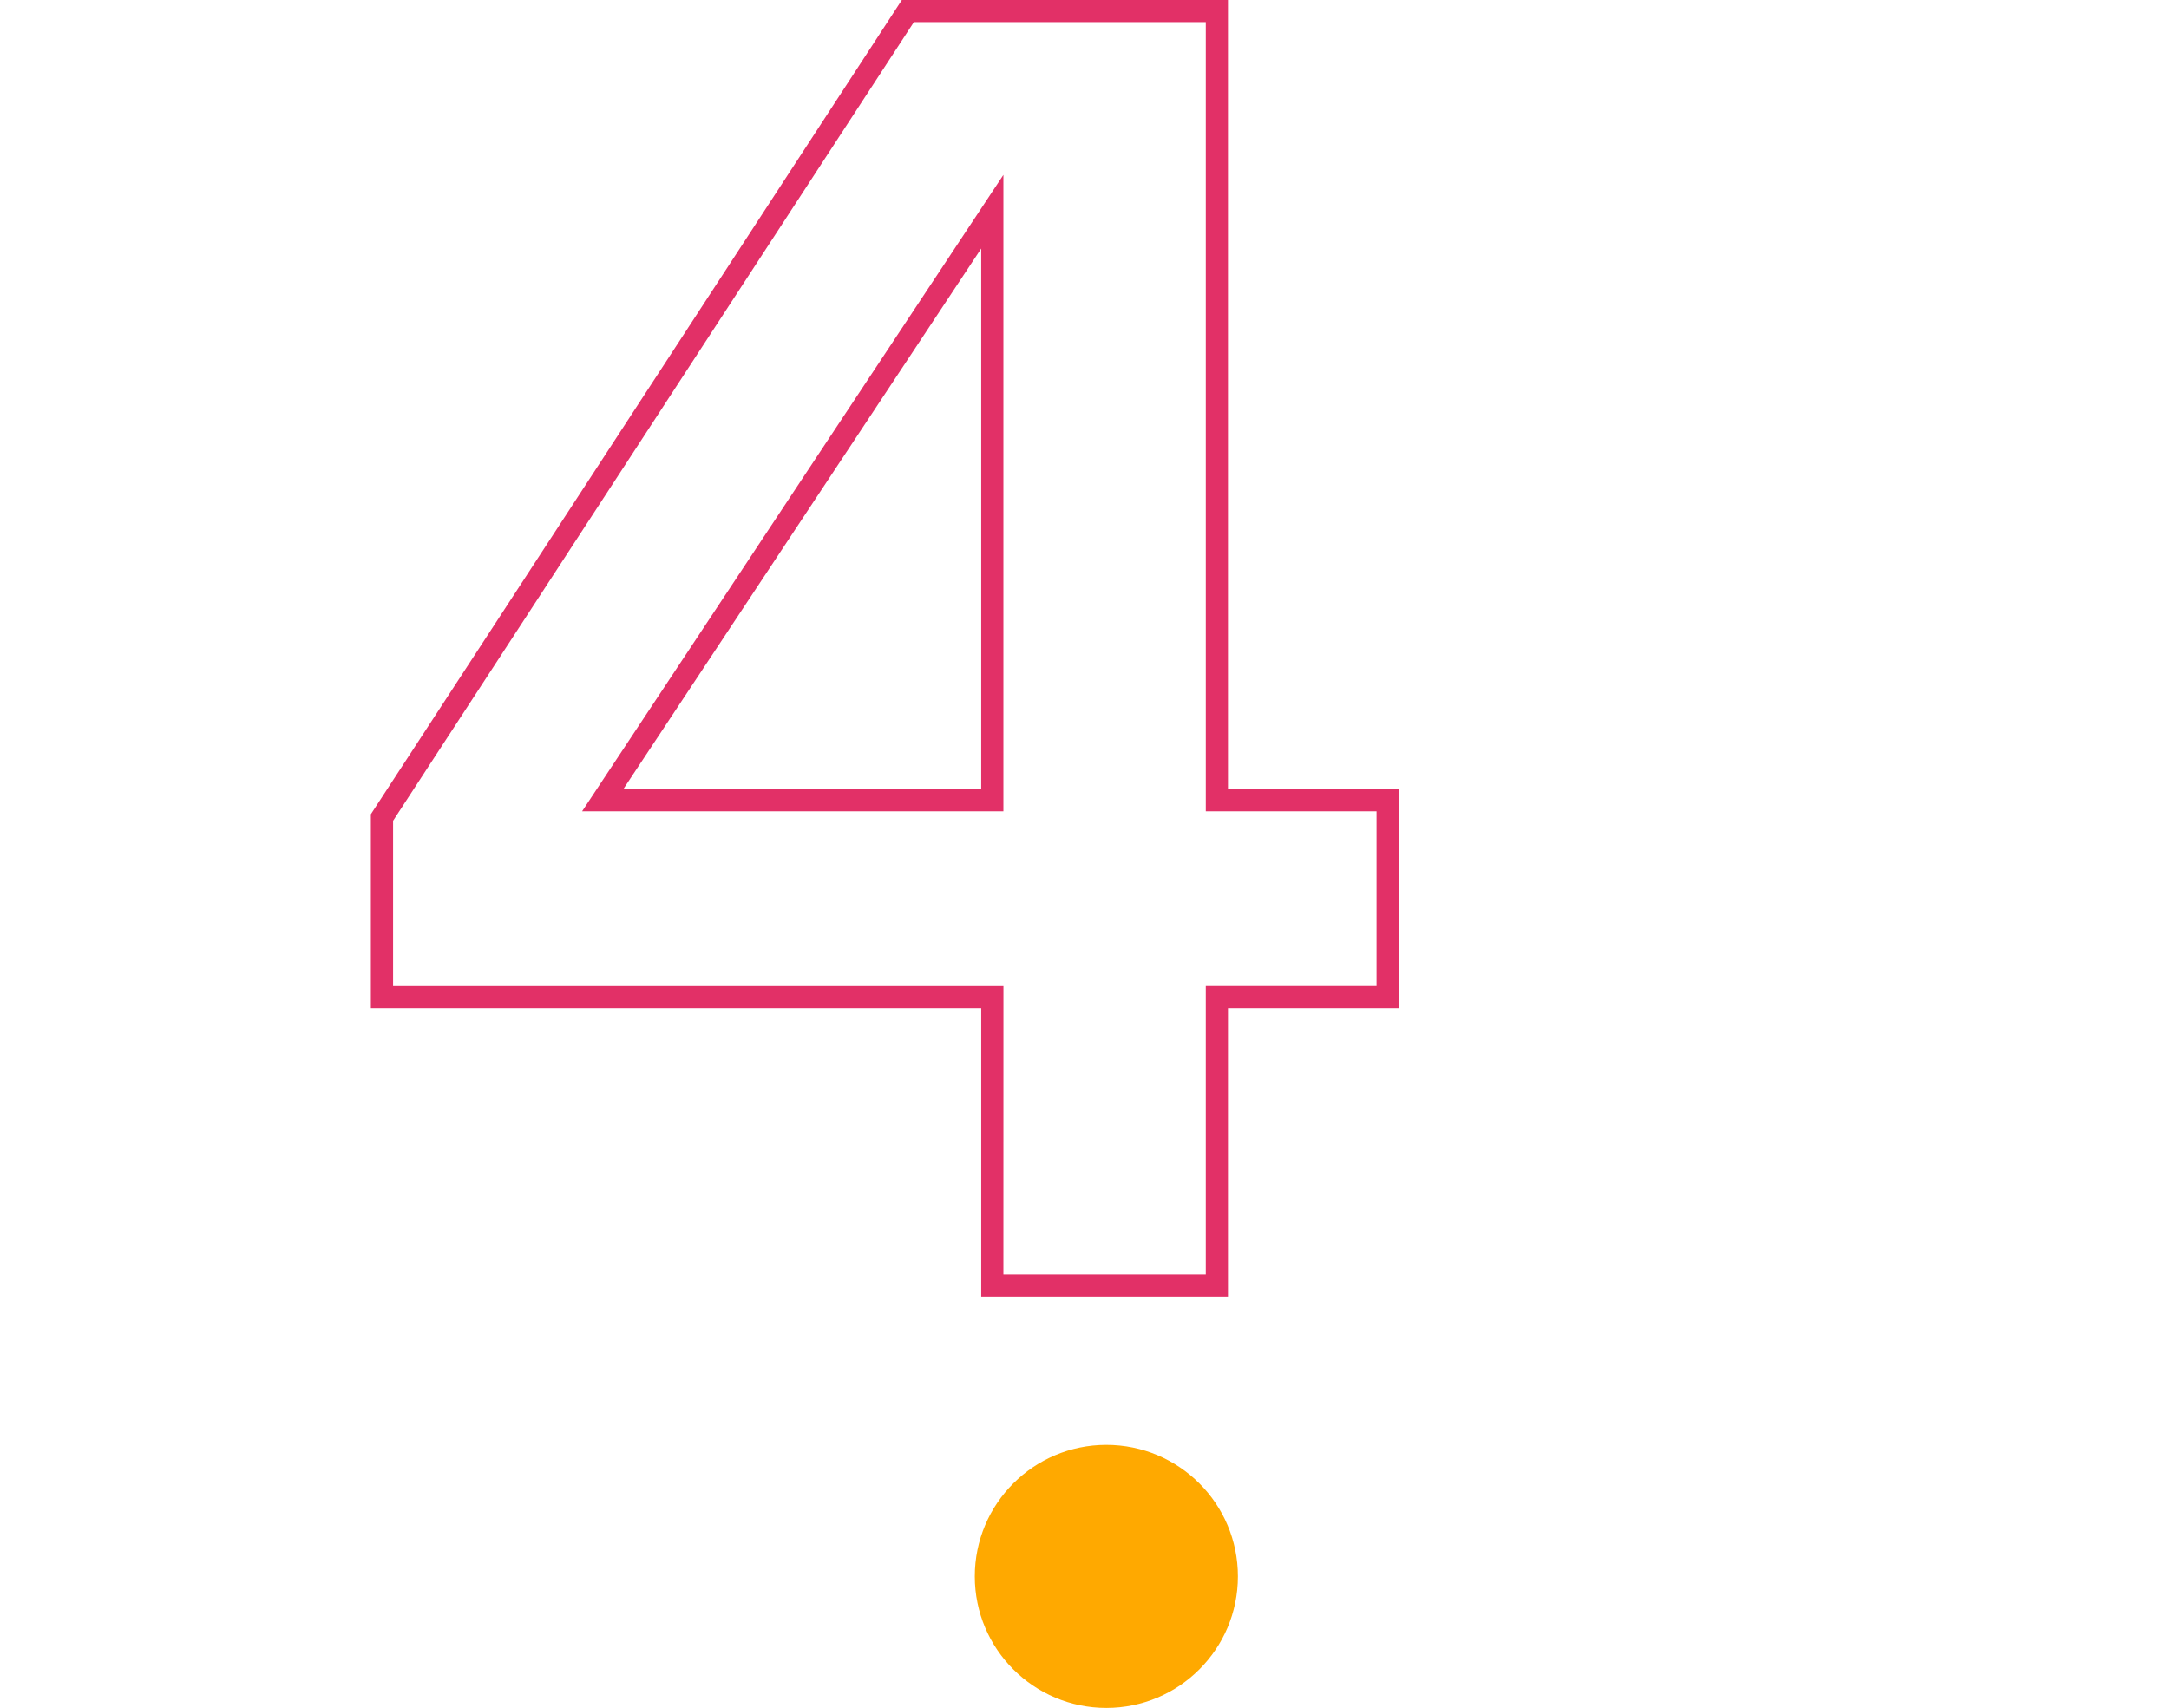 <svg xmlns="http://www.w3.org/2000/svg" width="193" height="152.01" viewBox="0 0 193 152.01">
  <g id="Groupe_735" data-name="Groupe 735" transform="translate(-4359 170.01)">
    <rect id="Rectangle_1360" data-name="Rectangle 1360" width="193" height="152" transform="translate(4359 -170)" fill="none"/>
    <g id="Groupe_728" data-name="Groupe 728" transform="translate(3596.077 -876.217)">
      <g id="_4" data-name=" 4" transform="translate(795.923 706.207)">
        <g id="Groupe_732" data-name="Groupe 732">
          <path id="Tracé_2126" data-name="Tracé 2126" d="M872.189,821.611H850.233V795.93h-54.31V778.67l.159-.245,47.088-72.218h29.019v70.239h15.195V795.93H872.189Zm-19.983-1.965h18.009V793.965h15.195V778.411H870.216V708.172H844.242L797.9,779.252v14.714h54.31Zm0-41.234H814.717l37.489-56.64Zm-33.826-1.965h31.852V728.324Z" transform="translate(-795.923 -706.207)" fill="#e23067"/>
        </g>
      </g>
      <circle id="Ellipse_637" data-name="Ellipse 637" cx="11.706" cy="11.706" r="11.706" transform="translate(849.661 834.795)" fill="#ffa900"/>
    </g>
  </g>
</svg>

